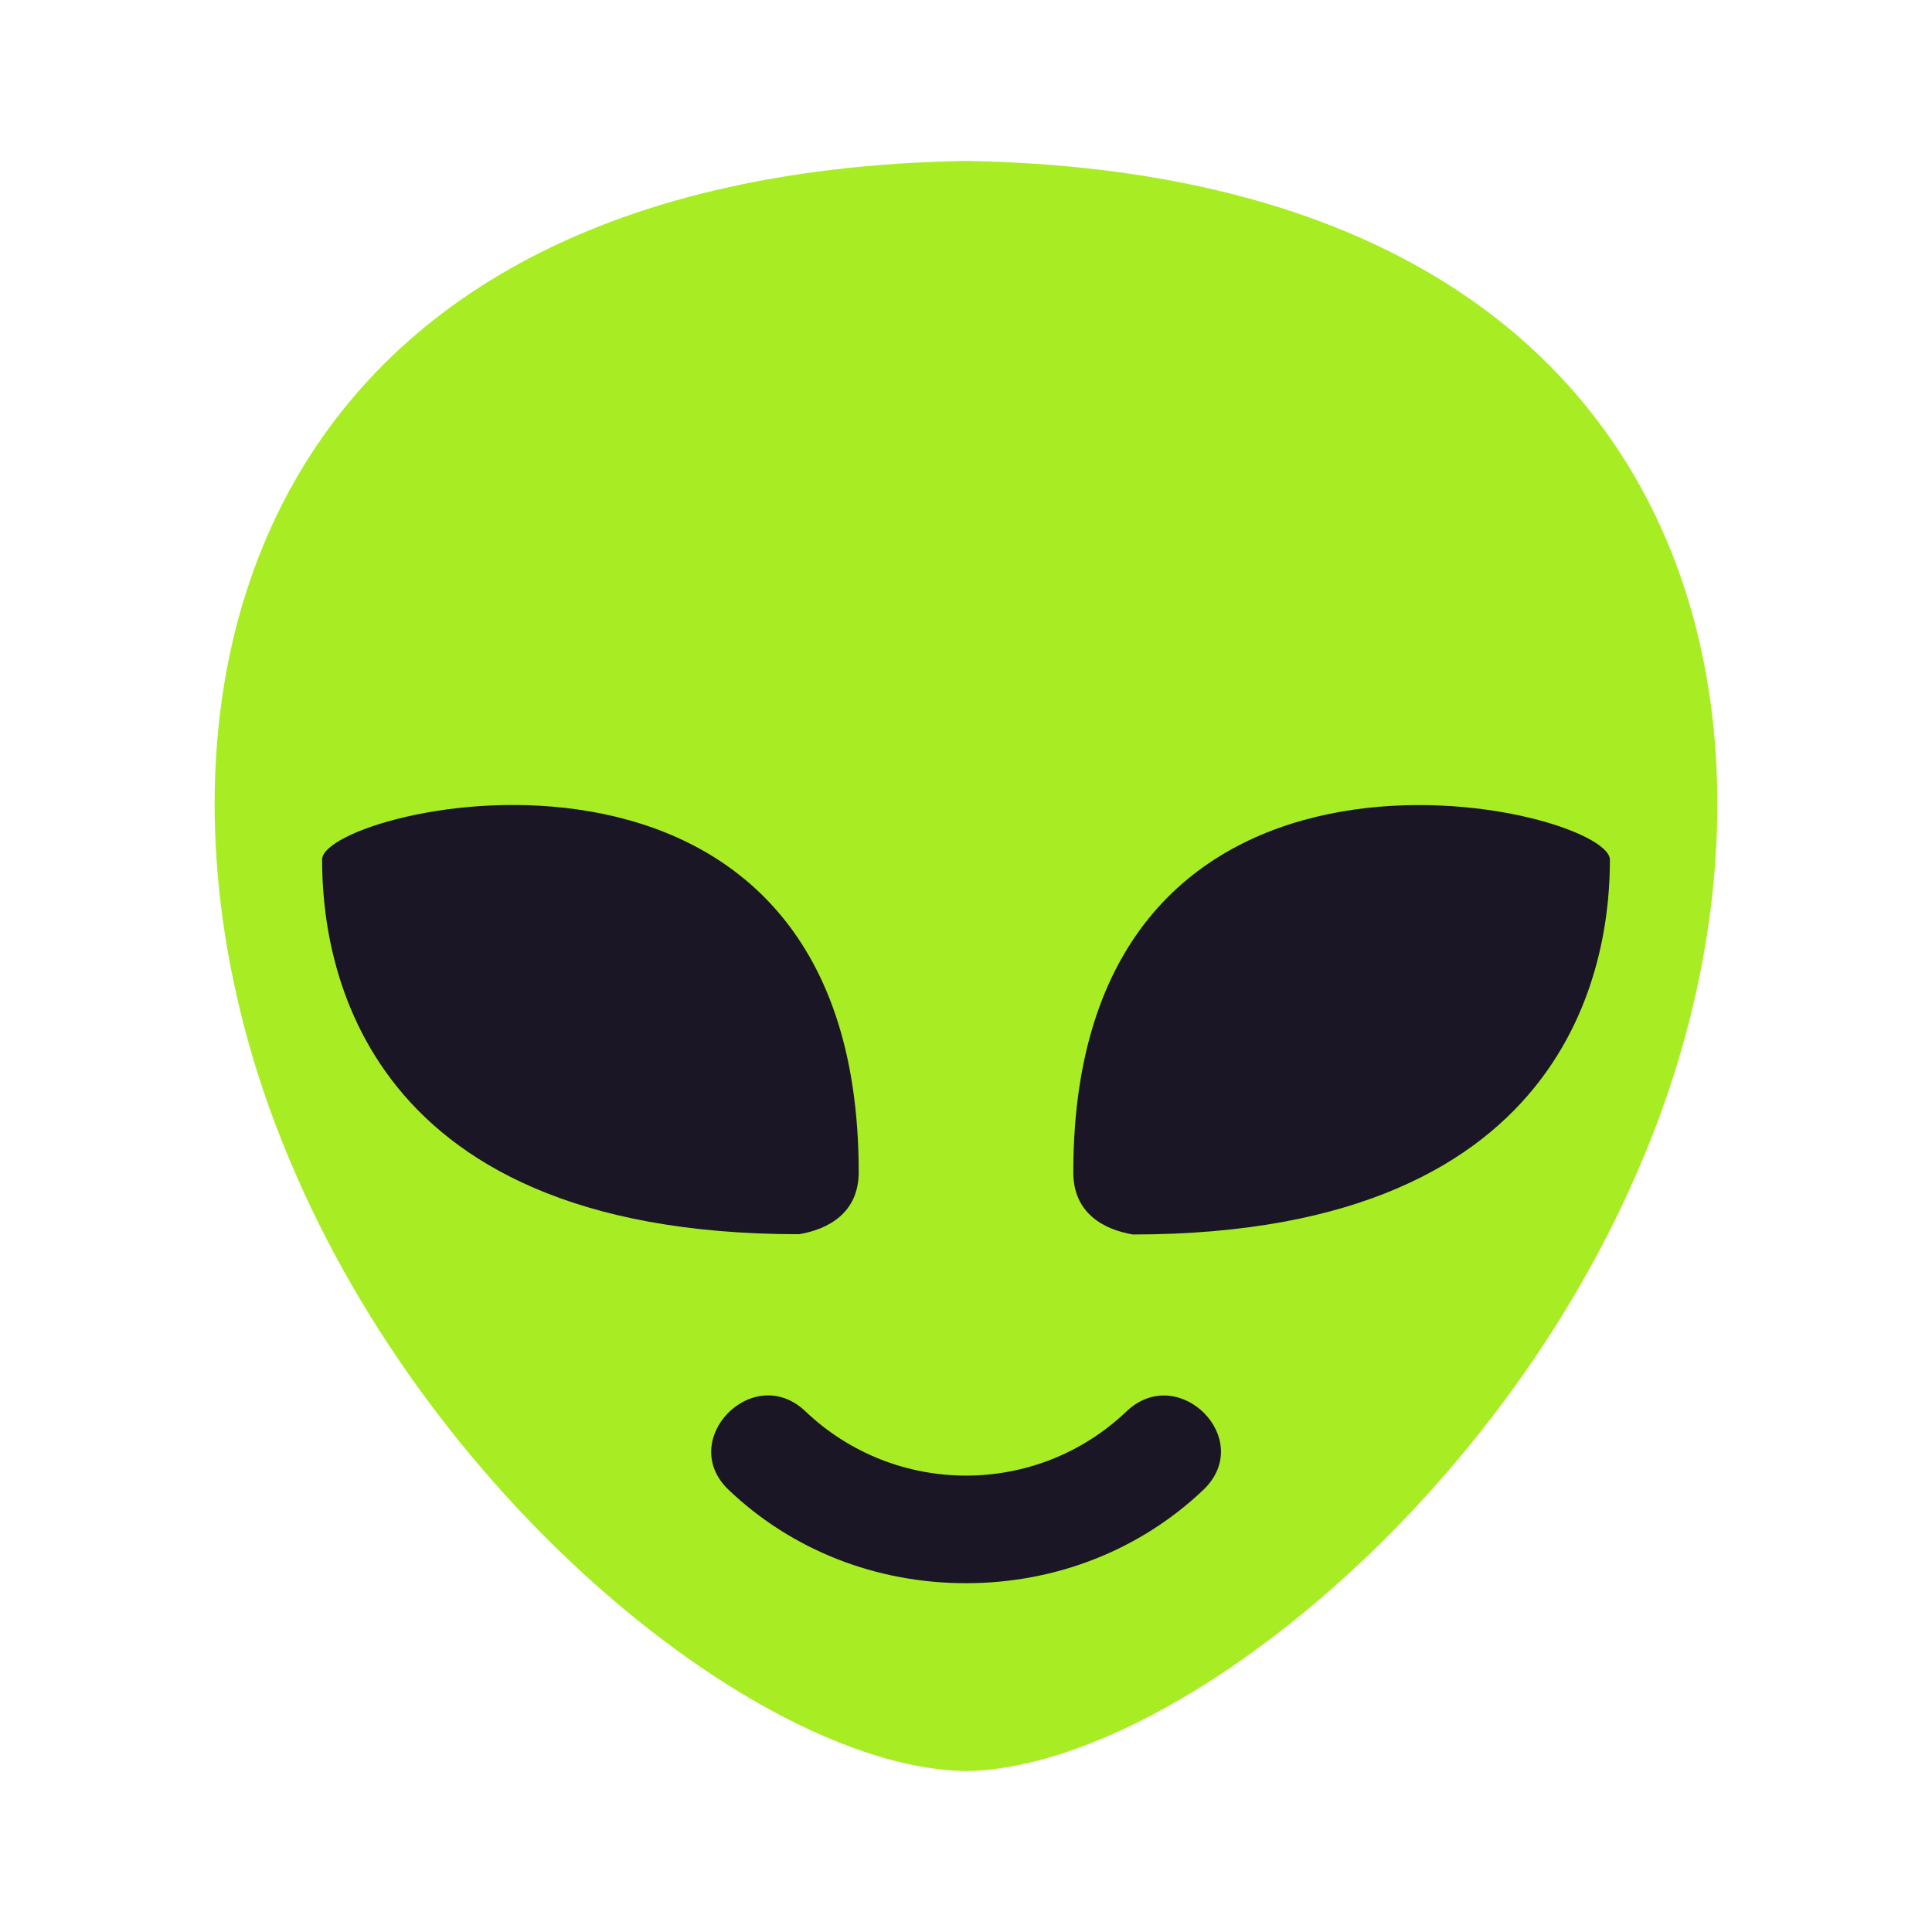 <?xml version="1.0" encoding="UTF-8"?>
<svg xmlns="http://www.w3.org/2000/svg" xmlns:xlink="http://www.w3.org/1999/xlink" width="28px" height="28px" viewBox="0 0 28 28" version="1.1">
<g id="surface1">
<path style=" stroke:none;fill-rule:nonzero;fill:rgb(65.882%,92.941%,14.118%);fill-opacity:1;" d="M 14 2.332 C 3.176 2.52 1.613 10.691 4.195 16.805 C 6.305 21.852 11.098 25.629 14 25.668 C 16.902 25.625 21.699 21.852 23.805 16.805 C 26.387 10.691 24.824 2.52 14 2.332 Z M 14 2.332 "/>
<path style=" stroke:none;fill-rule:nonzero;fill:rgb(10.196%,8.627%,14.902%);fill-opacity:1;" d="M 4.668 12.457 C 4.668 11.688 12.445 9.859 12.445 16.988 C 12.445 17.578 12.004 17.816 11.582 17.887 C 5.043 17.891 4.668 13.719 4.668 12.457 Z M 4.668 12.457 "/>
<path style=" stroke:none;fill-rule:nonzero;fill:rgb(10.196%,8.627%,14.902%);fill-opacity:1;" d="M 16.418 17.891 C 15.996 17.82 15.555 17.582 15.555 16.992 C 15.555 9.859 23.332 11.688 23.332 12.461 C 23.332 13.719 22.957 17.891 16.418 17.891 Z M 16.418 17.891 "/>
<path style=" stroke:none;fill-rule:nonzero;fill:rgb(10.196%,8.627%,14.902%);fill-opacity:1;" d="M 16.324 20.457 C 15.023 21.695 12.98 21.695 11.676 20.457 C 10.914 19.727 9.801 20.875 10.562 21.594 C 11.477 22.465 12.695 22.945 14 22.945 C 15.301 22.945 16.52 22.465 17.438 21.594 C 18.207 20.863 17.078 19.734 16.324 20.457 Z M 16.324 20.457 "/>
</g>
</svg>
